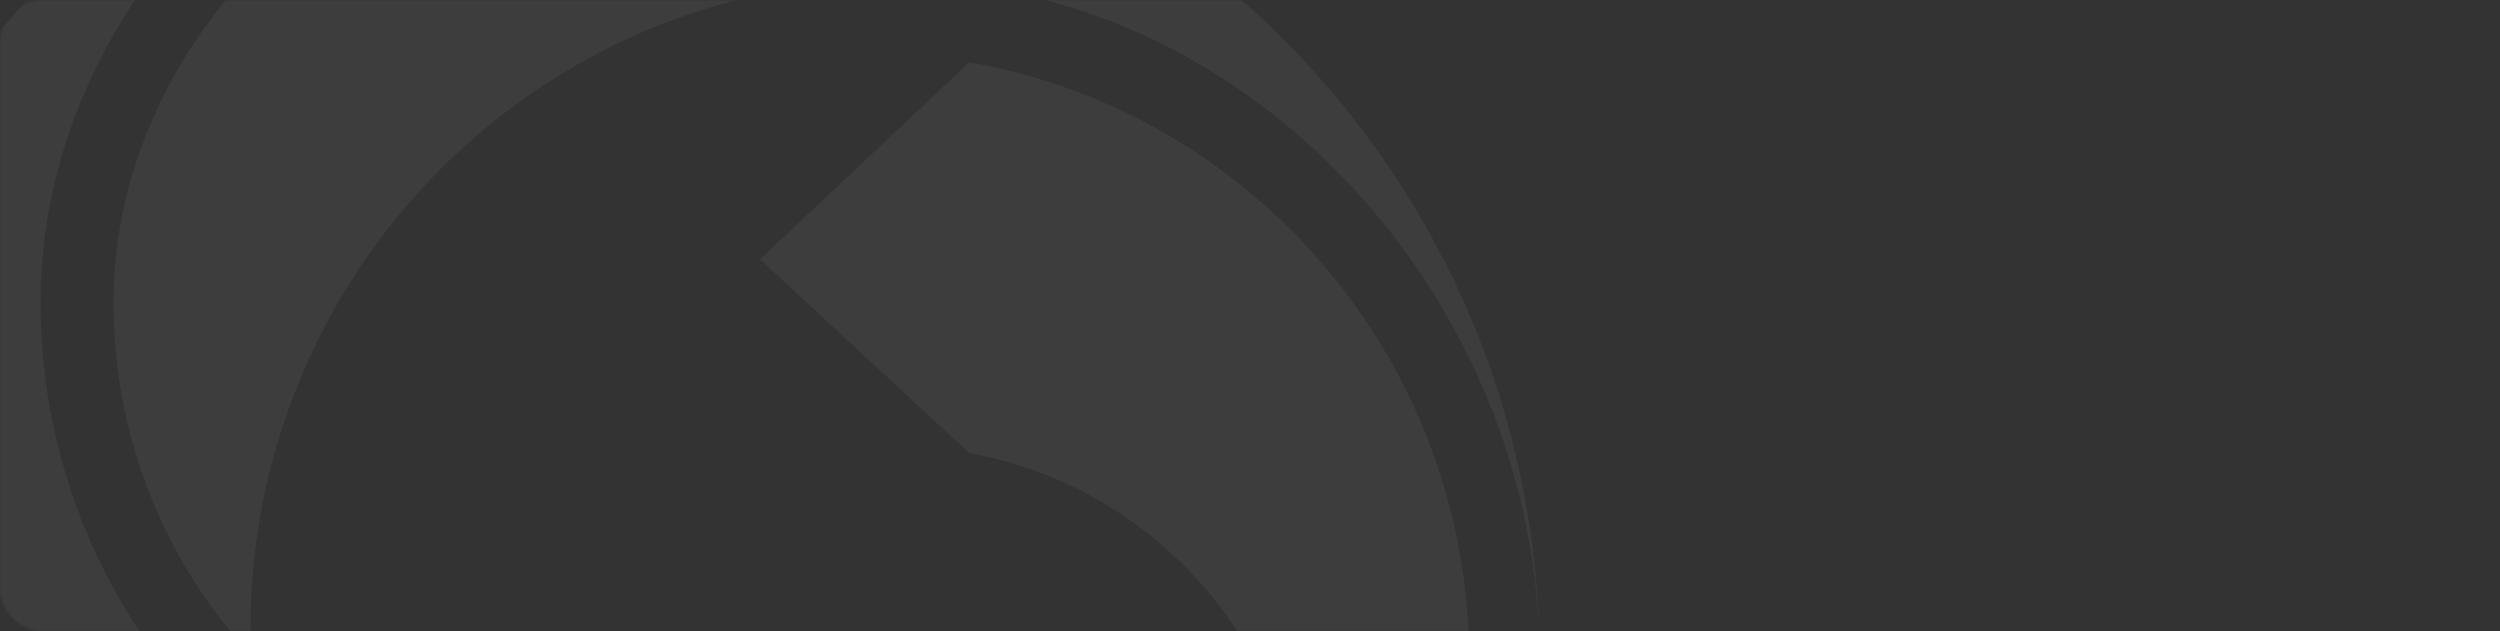 <svg width="1200" height="303" viewBox="0 0 1200 303" fill="none" xmlns="http://www.w3.org/2000/svg">
<rect x="0" y="0" width="1200" height="303" fill="#333333" stroke="none"/>
<mask id="mask0_51_18989" style="mask-type:alpha" maskUnits="userSpaceOnUse" x="0" y="0" width="1200" height="303">
<rect width="1200" height="303" rx="20" fill="#004882"/>
</mask>
<g mask="url(#mask0_51_18989)">
<path d="M76.51 50.13C61.894 80.672 54.49 112.692 54.49 145.29C54.49 175.156 59.692 204.347 69.936 232.059C79.861 258.839 94.222 283.529 112.604 305.455C115.158 308.509 117.806 311.466 120.487 314.392C120.328 310.341 120.232 306.258 120.232 302.143C120.232 130.084 258.672 -9.377 429.472 -9.377C600.273 -9.377 739 144.454 739 316.514C739 84.787 552.498 -103.09 322.467 -103.09C304.915 -103.09 287.458 -101.45 270.32 -98.332C221.429 -88.237 174.357 -64.351 136.22 -29.469C110.69 -6.13 90.584 20.65 76.478 50.13H76.51Z" fill="white" fill-opacity="0.05"/>
<path d="M465.252 29.908L364.789 124.457L465.252 217.495C556.812 233.988 626.319 314.616 626.319 411.609C626.319 520.528 523.654 609.387 415.531 609.387C575.545 609.387 705.273 478.703 705.273 317.51C705.273 173.387 601.586 53.666 465.252 29.908Z" fill="white" fill-opacity="0.05"/>
<path d="M-94 280.571C-94 487.769 55.067 659.861 251.047 694.002L395.487 558.078L251.047 424.34C119.405 400.646 19.484 284.719 19.484 145.29C19.484 -11.274 167.083 -139 322.501 -139C92.47 -139 -94 48.844 -94 280.571Z" fill="white" fill-opacity="0.05"/>
</g>
</svg>
